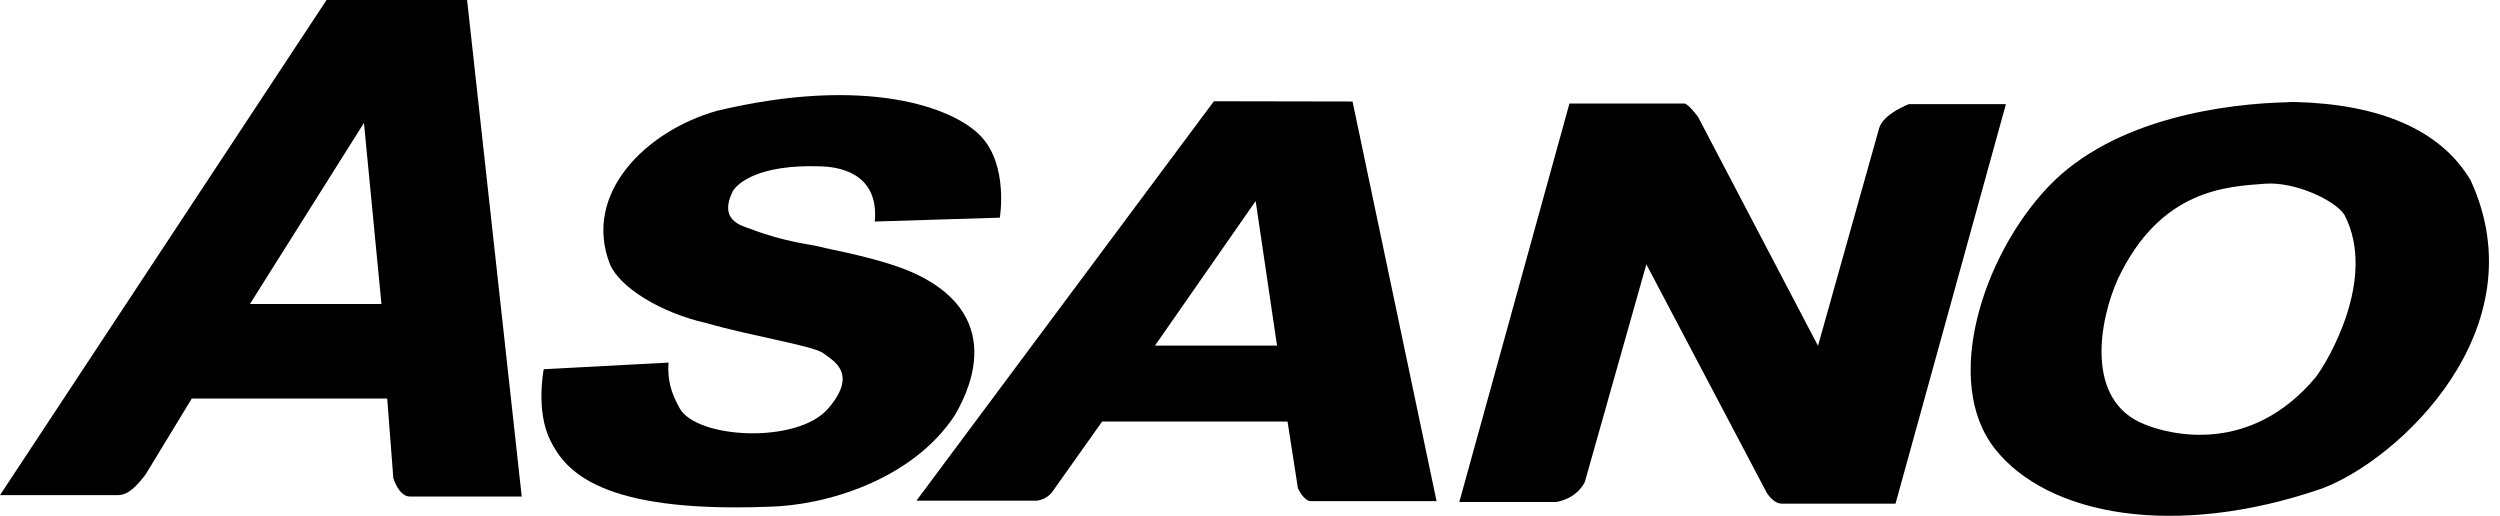 <svg width="126" height="26" viewBox="0 0 126 26" fill="none" xmlns="http://www.w3.org/2000/svg">
<g id="Group 45">
<path id="Vector" d="M44.09 11.165L50.391 10.97C50.391 10.97 50.832 8.364 49.452 6.882C48.072 5.4 43.624 3.791 36.119 5.589C32.521 6.617 29.364 9.765 30.738 13.31C31.229 14.483 33.289 15.758 35.59 16.281C37.896 16.944 41.021 17.436 41.494 17.801C41.966 18.167 43.29 18.798 41.733 20.596C40.177 22.394 35.085 22.116 34.247 20.564C33.812 19.776 33.636 19.145 33.693 18.274L27.404 18.609C27.404 18.609 26.988 20.703 27.738 22.204C28.488 23.706 30.202 25.857 38.696 25.541C41.595 25.491 45.962 24.198 48.11 20.949C48.577 20.142 50.933 16.092 46.188 13.821C44.531 13.032 41.733 12.559 41.336 12.44C40.939 12.32 39.61 12.225 37.808 11.531C37.285 11.354 36.22 11.058 36.938 9.626C37.165 9.254 38.192 8.276 41.355 8.383C42.086 8.402 44.323 8.61 44.09 11.165Z" fill="black"/>
<path id="Vector_2" d="M68.168 5.116L61.18 5.103L46.19 25.232H52.27C52.565 25.193 52.834 25.042 53.02 24.81L55.547 21.246H64.892L65.415 24.608C65.415 24.608 65.705 25.258 66.076 25.258H72.403L68.168 5.116ZM58.212 17.417L63.285 10.131L64.362 17.417H58.212Z" fill="black"/>
<path id="Vector_3" d="M79.1 5.217L73.549 25.302H78.42C78.42 25.302 79.415 25.188 79.875 24.293L82.976 13.323L89.044 24.835C89.044 24.835 89.371 25.384 89.8 25.384H95.534L101.098 5.248H96.208C96.208 5.248 94.917 5.734 94.709 6.459L91.627 17.429L85.578 5.885C85.578 5.885 85.087 5.217 84.885 5.217H79.1Z" fill="black"/>
<path id="Vector_4" d="M124.52 9.09C122.989 6.497 119.857 5.242 115.648 5.141C115.519 5.137 115.391 5.141 115.263 5.154C112.289 5.223 106.561 5.917 103.24 9.405C99.92 12.894 97.878 19.252 100.55 22.627C103.222 26.002 109.636 27.163 117.009 24.627C120.89 23.195 127.979 16.59 124.52 9.09ZM116.706 19.019C113.43 22.93 109.403 21.921 108.111 21.397C105.017 20.198 105.83 16.073 106.744 14.054C108.899 9.5 112.283 9.405 114.148 9.26C115.654 9.14 117.715 10.099 118.168 10.844C119.826 14.054 117.286 18.274 116.706 19.019Z" fill="black"/>
<path id="Vector_5" d="M23.542 0H16.459L0 24.955H5.841C6.096 24.969 6.348 24.893 6.553 24.741C6.919 24.488 7.341 23.908 7.341 23.908L9.666 20.085H19.515L19.824 24.097C19.824 24.097 20.095 25.024 20.656 25.024H26.295L23.542 0ZM12.596 15.322L18.343 6.195L19.225 15.322H12.596Z" fill="black"/>
</g>
</svg>
